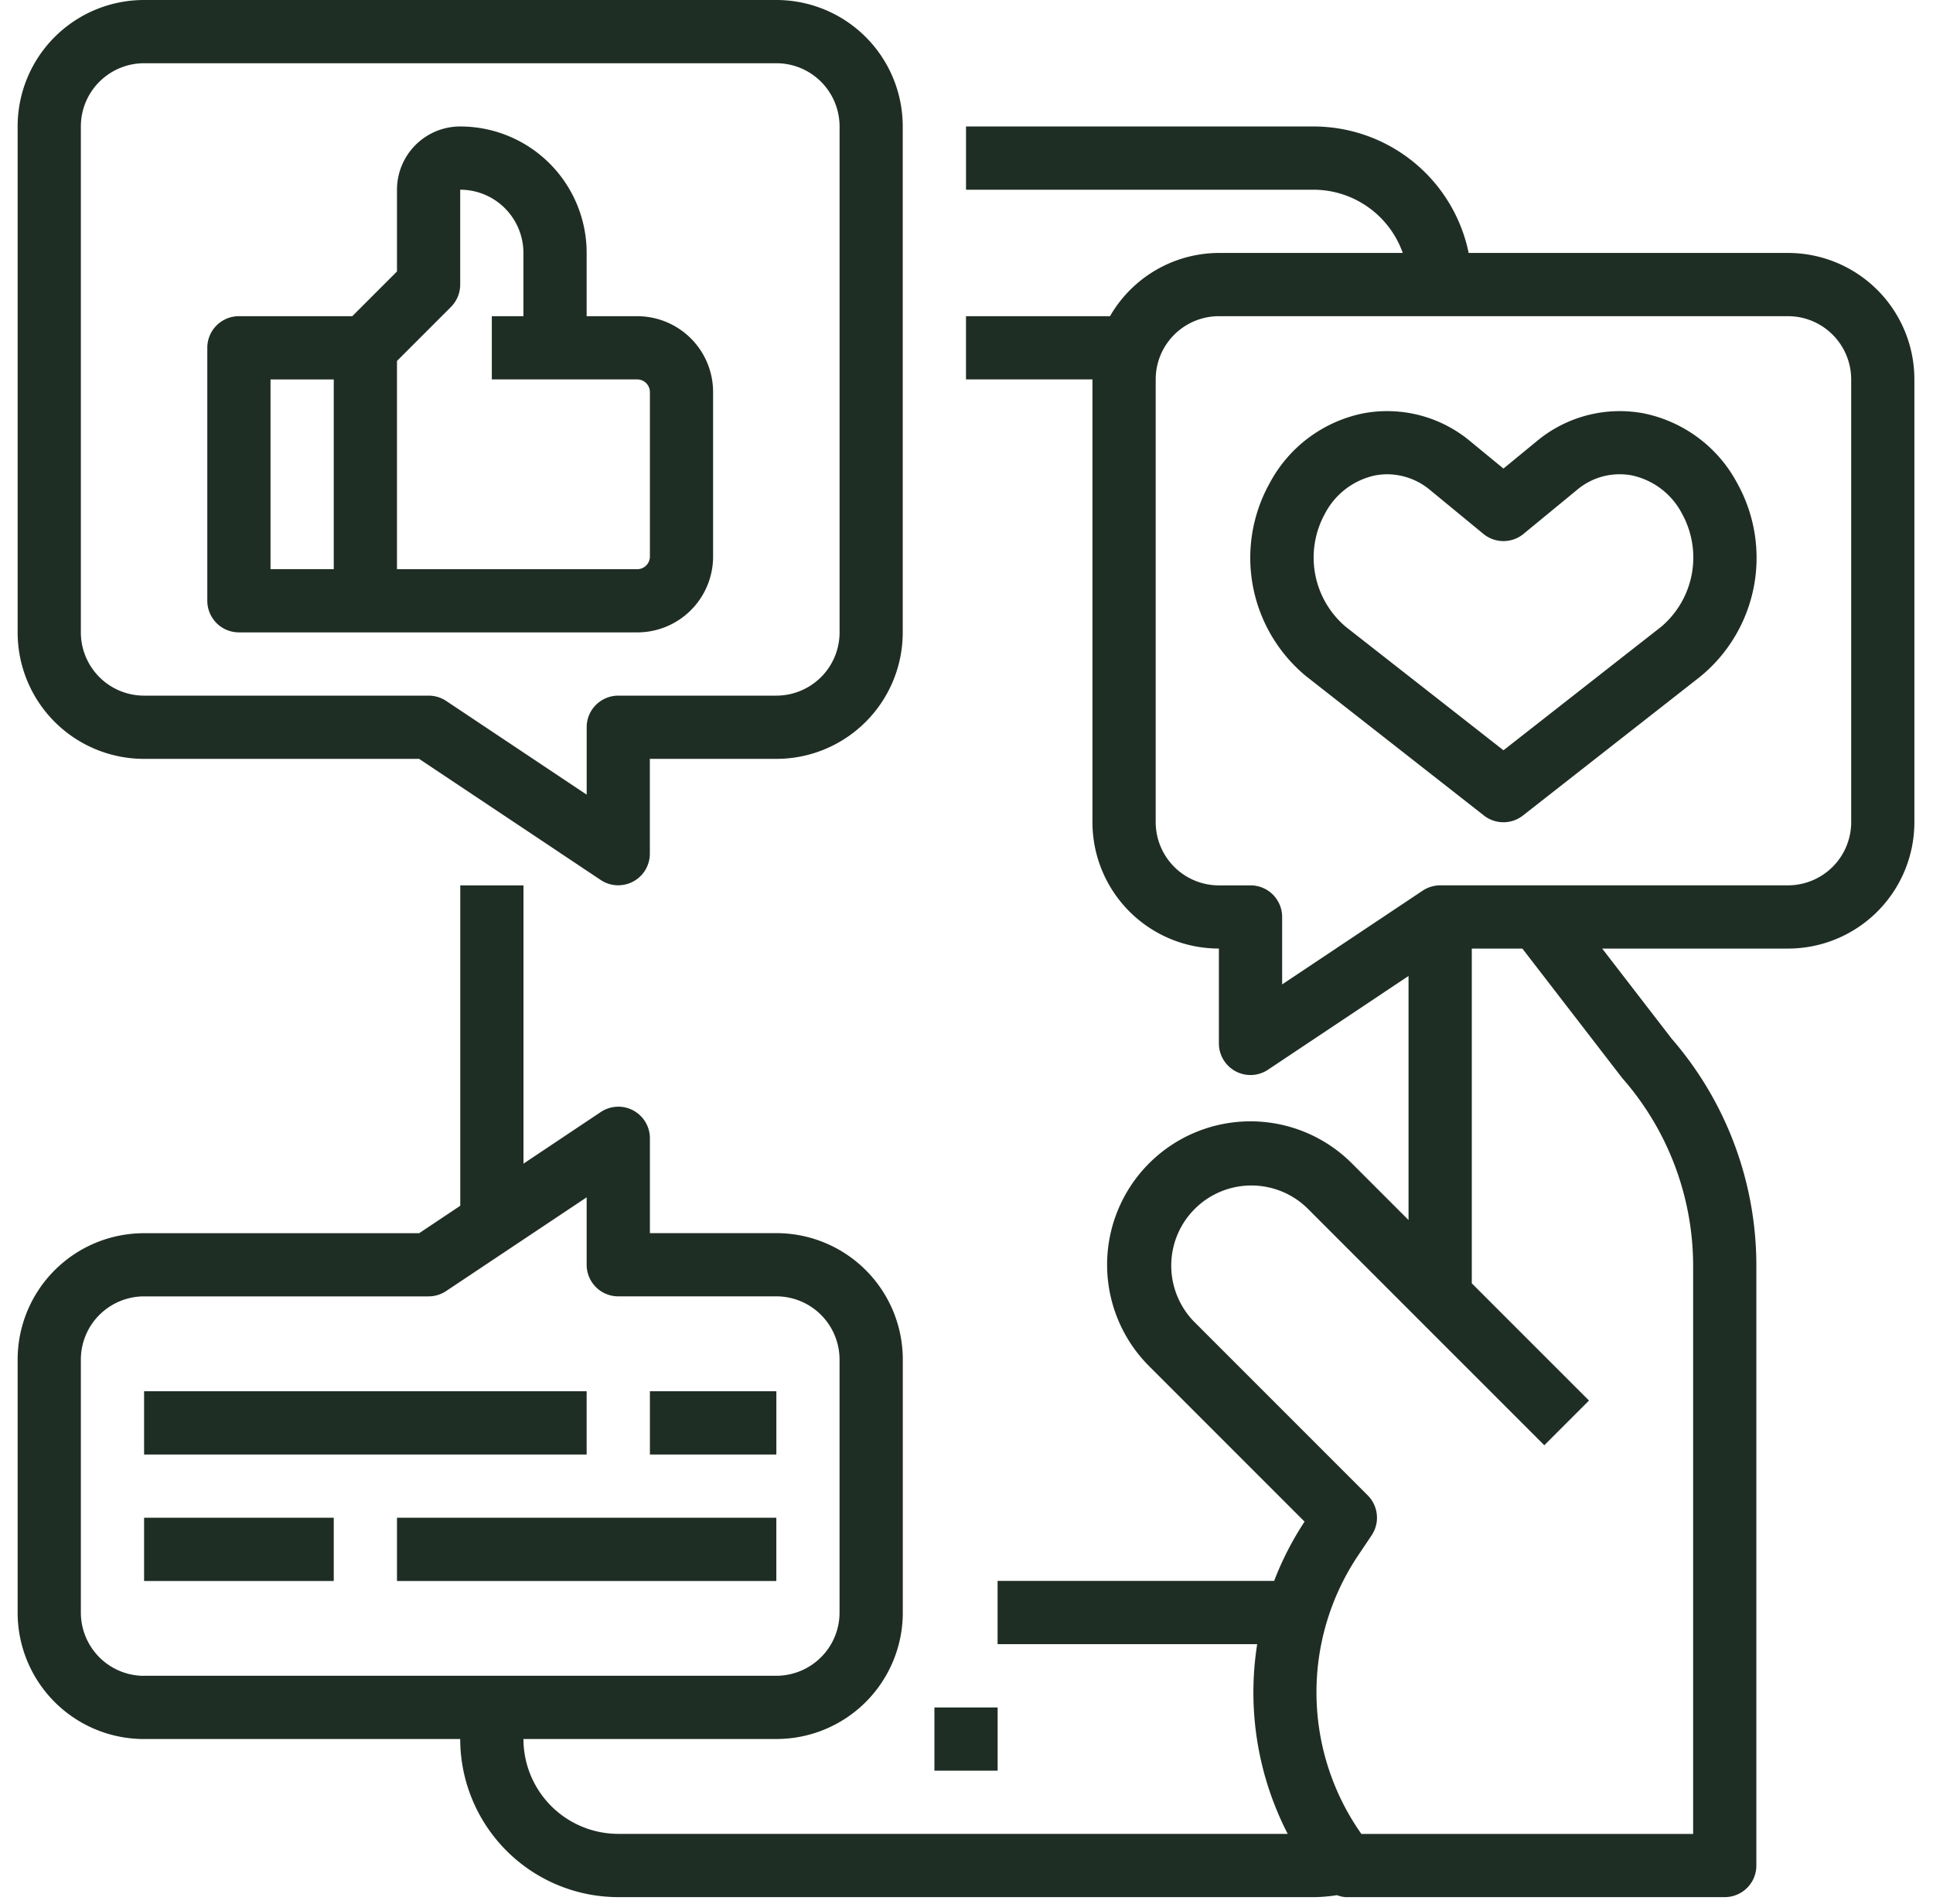 <?xml version="1.0" encoding="UTF-8"?> <svg xmlns="http://www.w3.org/2000/svg" xmlns:v="https://vecta.io/nano" width="65" height="64" fill="#1f2e25"><path d="M33.547 57.404h-2.126v2.126h2.126v-2.126zM4.845 25.513h9.248l6.11 4.074c.16.106.346.167.537.175s.382-.034.552-.125a1.06 1.06 0 0 0 .409-.39c.098-.164.151-.353.151-.545v-3.189h4.252a4.25 4.25 0 0 0 4.252-4.252V4.252A4.25 4.25 0 0 0 26.106 0H4.845A4.25 4.25 0 0 0 .593 4.252v17.009a4.25 4.25 0 0 0 4.252 4.252zM2.719 4.252c0-.564.224-1.105.623-1.503a2.13 2.13 0 0 1 1.503-.623h21.261c.564 0 1.105.224 1.503.623a2.13 2.13 0 0 1 .623 1.503v17.009c0 .564-.224 1.105-.623 1.503a2.13 2.13 0 0 1-1.503.623h-5.315c-.282 0-.552.112-.752.311a1.06 1.06 0 0 0-.311.752v2.266l-4.725-3.151a1.07 1.07 0 0 0-.59-.178H4.845c-.564 0-1.105-.224-1.503-.623a2.13 2.13 0 0 1-.623-1.503V4.252zm5.315 17.009h13.394a2.55 2.55 0 0 0 2.551-2.551v-5.528a2.55 2.55 0 0 0-2.551-2.551h-1.701V8.504a4.25 4.25 0 0 0-4.252-4.252c-.564 0-1.105.224-1.503.623a2.13 2.13 0 0 0-.623 1.503v2.749l-1.503 1.503H8.034c-.282 0-.552.112-.752.311a1.06 1.06 0 0 0-.311.752v8.504c0 .282.112.552.311.752a1.06 1.06 0 0 0 .752.311zm7.13-10.942c.199-.199.311-.47.311-.752V6.378c.564 0 1.105.224 1.503.623a2.13 2.13 0 0 1 .623 1.503v2.126h-1.063v2.126h4.89c.113 0 .221.045.301.125s.125.188.125.301v5.528c0 .113-.045.221-.125.301s-.188.125-.301.125h-8.079v-7.001l1.815-1.815zm-6.067 2.438h2.126v6.378H9.097v-6.378z"></path><path d="M60.123 8.504H49.386c-.247-1.2-.9-2.278-1.848-3.052a5.33 5.33 0 0 0-3.36-1.2H32.484v2.126h11.693a3.19 3.19 0 0 1 2.993 2.126h-6.183a4.24 4.24 0 0 0-3.661 2.126h-4.843v2.126h4.252v14.882a4.25 4.25 0 0 0 4.252 4.252v3.189a1.06 1.06 0 0 0 .151.546 1.07 1.07 0 0 0 .41.391c.169.091.361.134.553.125a1.06 1.06 0 0 0 .538-.178l4.725-3.151v8.205l-1.906-1.906a4.82 4.82 0 1 0-6.818 6.818l5.228 5.228a10.36 10.36 0 0 0-1.023 1.993h-9.3v2.126h8.73a10.38 10.38 0 0 0 1.026 6.378h-22.51a3.19 3.19 0 0 1-3.189-3.189h8.504a4.25 4.25 0 0 0 4.252-4.252V45.71a4.25 4.25 0 0 0-4.252-4.252h-4.252v-3.189a1.06 1.06 0 0 0-.151-.546 1.07 1.07 0 0 0-.41-.391c-.169-.091-.361-.134-.553-.124s-.378.071-.538.178l-2.599 1.735v-9.355h-2.126v10.771l-1.382.923h-9.25a4.25 4.25 0 0 0-4.252 4.25v8.504a4.25 4.25 0 0 0 4.252 4.252h10.63a5.32 5.32 0 0 0 5.315 5.315h23.387a5.1 5.1 0 0 0 .78-.066 1.03 1.03 0 0 0 .283.066h12.757c.282 0 .552-.112.752-.311a1.06 1.06 0 0 0 .311-.752V42.564a11.64 11.64 0 0 0-2.847-7.643l-2.337-3.03h6.246a4.25 4.25 0 0 0 4.252-4.252V12.756a4.25 4.25 0 0 0-4.252-4.252zM4.845 56.341c-.564 0-1.105-.224-1.503-.623a2.13 2.13 0 0 1-.623-1.503V45.71c0-.564.224-1.105.623-1.503a2.13 2.13 0 0 1 1.503-.623h9.567a1.07 1.07 0 0 0 .59-.179l4.725-3.151v2.266c0 .282.112.552.311.752a1.06 1.06 0 0 0 .752.311h5.315c.564 0 1.105.224 1.503.623a2.13 2.13 0 0 1 .623 1.503v8.504c0 .564-.224 1.105-.623 1.503a2.13 2.13 0 0 1-1.503.623H4.845zm49.726-20.072a9.57 9.57 0 0 1 2.363 6.295v19.092H45.778a8.26 8.26 0 0 1-.134-9.325l.478-.712c.137-.205.2-.45.176-.696s-.132-.475-.306-.649l-5.847-5.847a2.7 2.7 0 0 1-.76-1.897c.005-.707.289-1.385.789-1.885s1.177-.784 1.885-.789 1.389.267 1.897.76l7.973 7.973 1.503-1.503-3.941-3.941V31.891h1.701l3.377 4.378zm7.678-8.63c0 .564-.224 1.105-.623 1.503a2.13 2.13 0 0 1-1.503.623H48.429a1.07 1.07 0 0 0-.59.179l-4.725 3.151v-2.266c0-.282-.112-.552-.311-.752a1.06 1.06 0 0 0-.752-.311h-1.063c-.564 0-1.105-.224-1.503-.623a2.13 2.13 0 0 1-.623-1.503V12.756c0-.564.224-1.105.623-1.503a2.13 2.13 0 0 1 1.503-.623h19.135c.564 0 1.105.224 1.503.623a2.13 2.13 0 0 1 .623 1.503v14.882zm-6.971-13.741a4.36 4.36 0 0 0-3.607.939l-1.115.916-1.114-.916a4.36 4.36 0 0 0-3.608-.939c-.666.136-1.293.418-1.837.825s-.99.93-1.308 1.531c-.586 1.057-.783 2.287-.554 3.474s.867 2.256 1.803 3.021l5.962 4.669c.187.146.417.226.655.226a1.06 1.06 0 0 0 .655-.226l5.962-4.669a5.16 5.16 0 0 0 1.803-3.021c.228-1.187.032-2.417-.554-3.475a4.6 4.6 0 0 0-1.308-1.53c-.544-.407-1.171-.689-1.836-.825zm.585 7.171l-5.307 4.155-5.307-4.155a3.05 3.05 0 0 1-.698-3.795 2.49 2.49 0 0 1 1.686-1.29 2.29 2.29 0 0 1 .416-.039 2.26 2.26 0 0 1 1.439.532l1.789 1.472c.19.156.429.242.675.242a1.06 1.06 0 0 0 .675-.242l1.79-1.472a2.22 2.22 0 0 1 1.854-.494 2.49 2.49 0 0 1 1.686 1.288 3.05 3.05 0 0 1-.698 3.798z"></path><path d="M19.728 46.773H4.845V48.9h14.882v-2.126zm6.378 0h-4.252V48.9h4.252v-2.126zm-14.883 4.253H4.845v2.126h6.378v-2.126zm14.883 0H13.349v2.126h12.756v-2.126z"></path></svg> 
